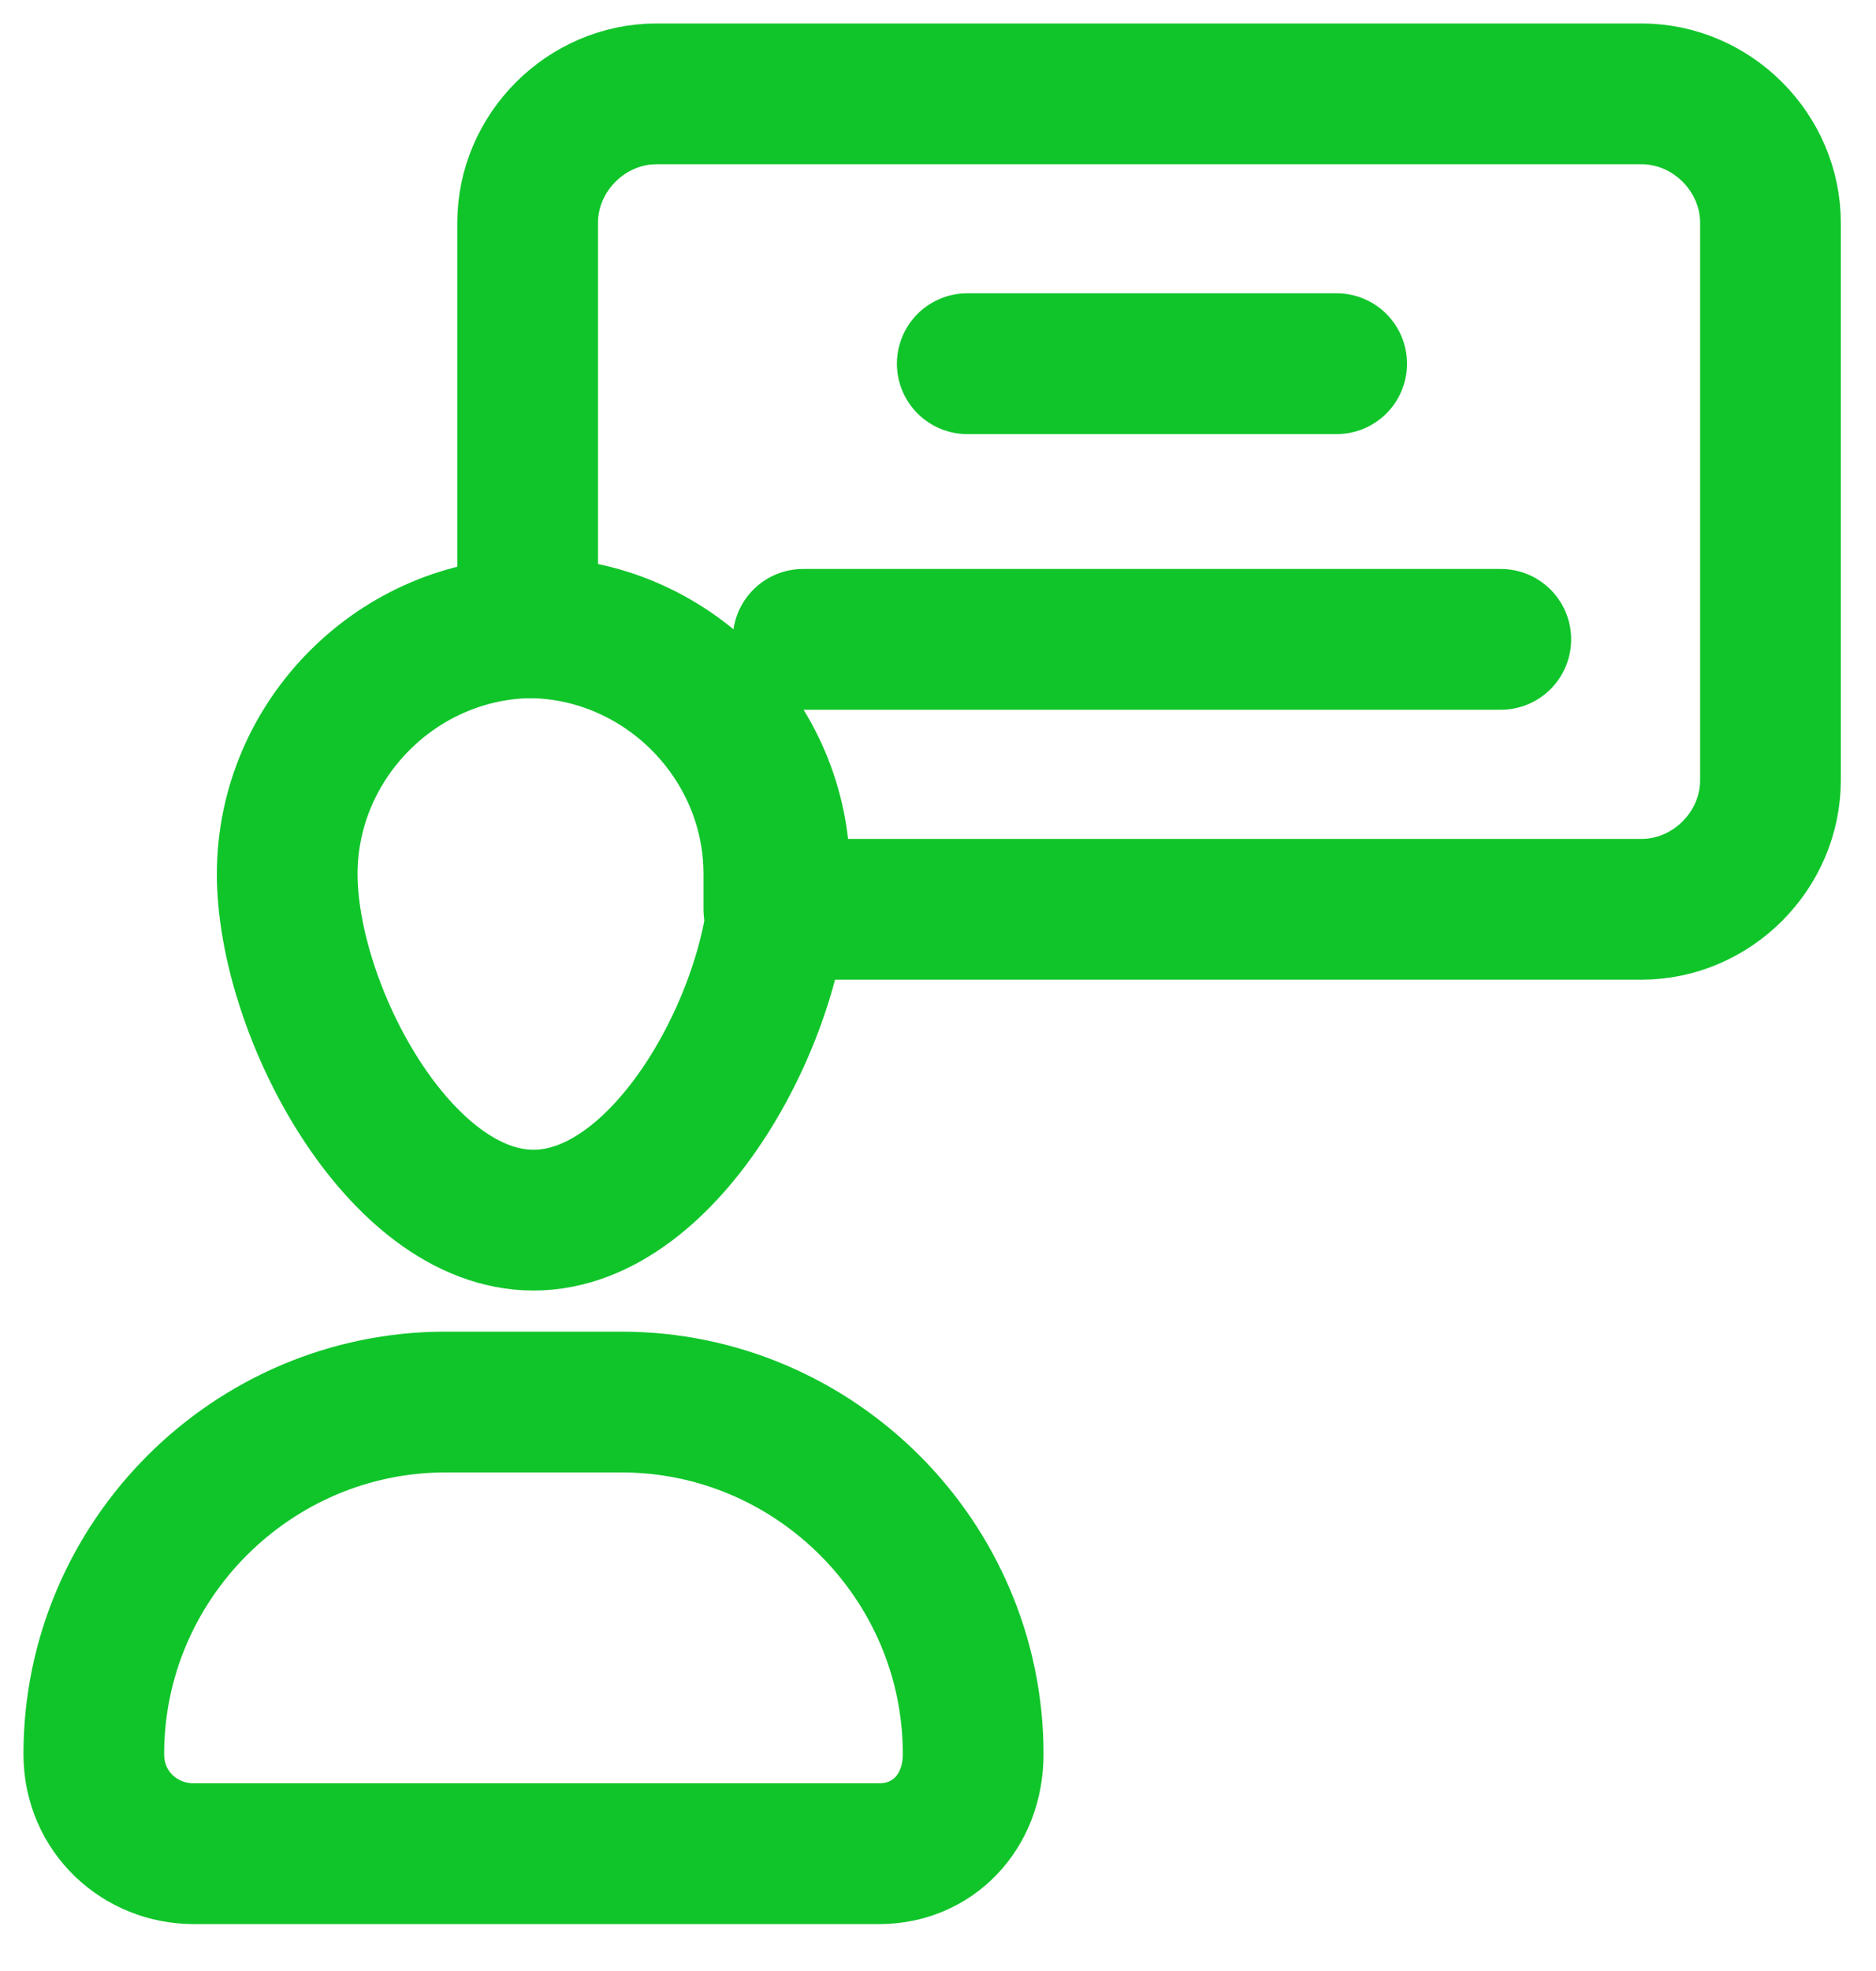 <svg width="20" height="21" viewBox="0 0 20 21" fill="none" xmlns="http://www.w3.org/2000/svg">
<path d="M18.875 2.375V8.312C18.875 9.062 18.25 9.688 17.5 9.688H8.25C8.25 9.562 8.25 9.438 8.25 9.312C8.25 7.875 7.062 6.688 5.625 6.688V2.375C5.625 1.625 6.25 1 7 1H17.5C18.25 1 18.875 1.625 18.875 2.375Z" stroke="#10C52A" stroke-width="1.5" stroke-miterlimit="10" stroke-linecap="round" stroke-linejoin="round"/>
<path d="M10.312 3.875H14.25" stroke="#10C52A" stroke-width="1.5" stroke-miterlimit="10" stroke-linecap="round" stroke-linejoin="round"/>
<path d="M8.562 6.812H16" stroke="#10C52A" stroke-width="1.5" stroke-miterlimit="10" stroke-linecap="round" stroke-linejoin="round"/>
<path d="M9.375 19.75H2.062C1.5 19.75 1 19.312 1 18.688C1 16.625 2.688 14.938 4.75 14.938H6.625C8.688 14.938 10.375 16.625 10.375 18.688C10.375 19.312 9.938 19.75 9.375 19.75Z" stroke="#10C52A" stroke-width="1.5" stroke-miterlimit="10" stroke-linecap="round" stroke-linejoin="round"/>
<path d="M5.688 6.688C4.25 6.688 3.062 7.875 3.062 9.312C3.062 10.75 4.25 13 5.688 13C7.125 13 8.312 10.75 8.312 9.312C8.312 7.875 7.125 6.688 5.688 6.688Z" stroke="#10C52A" stroke-width="1.5" stroke-miterlimit="10" stroke-linecap="round" stroke-linejoin="round"/>
</svg>
